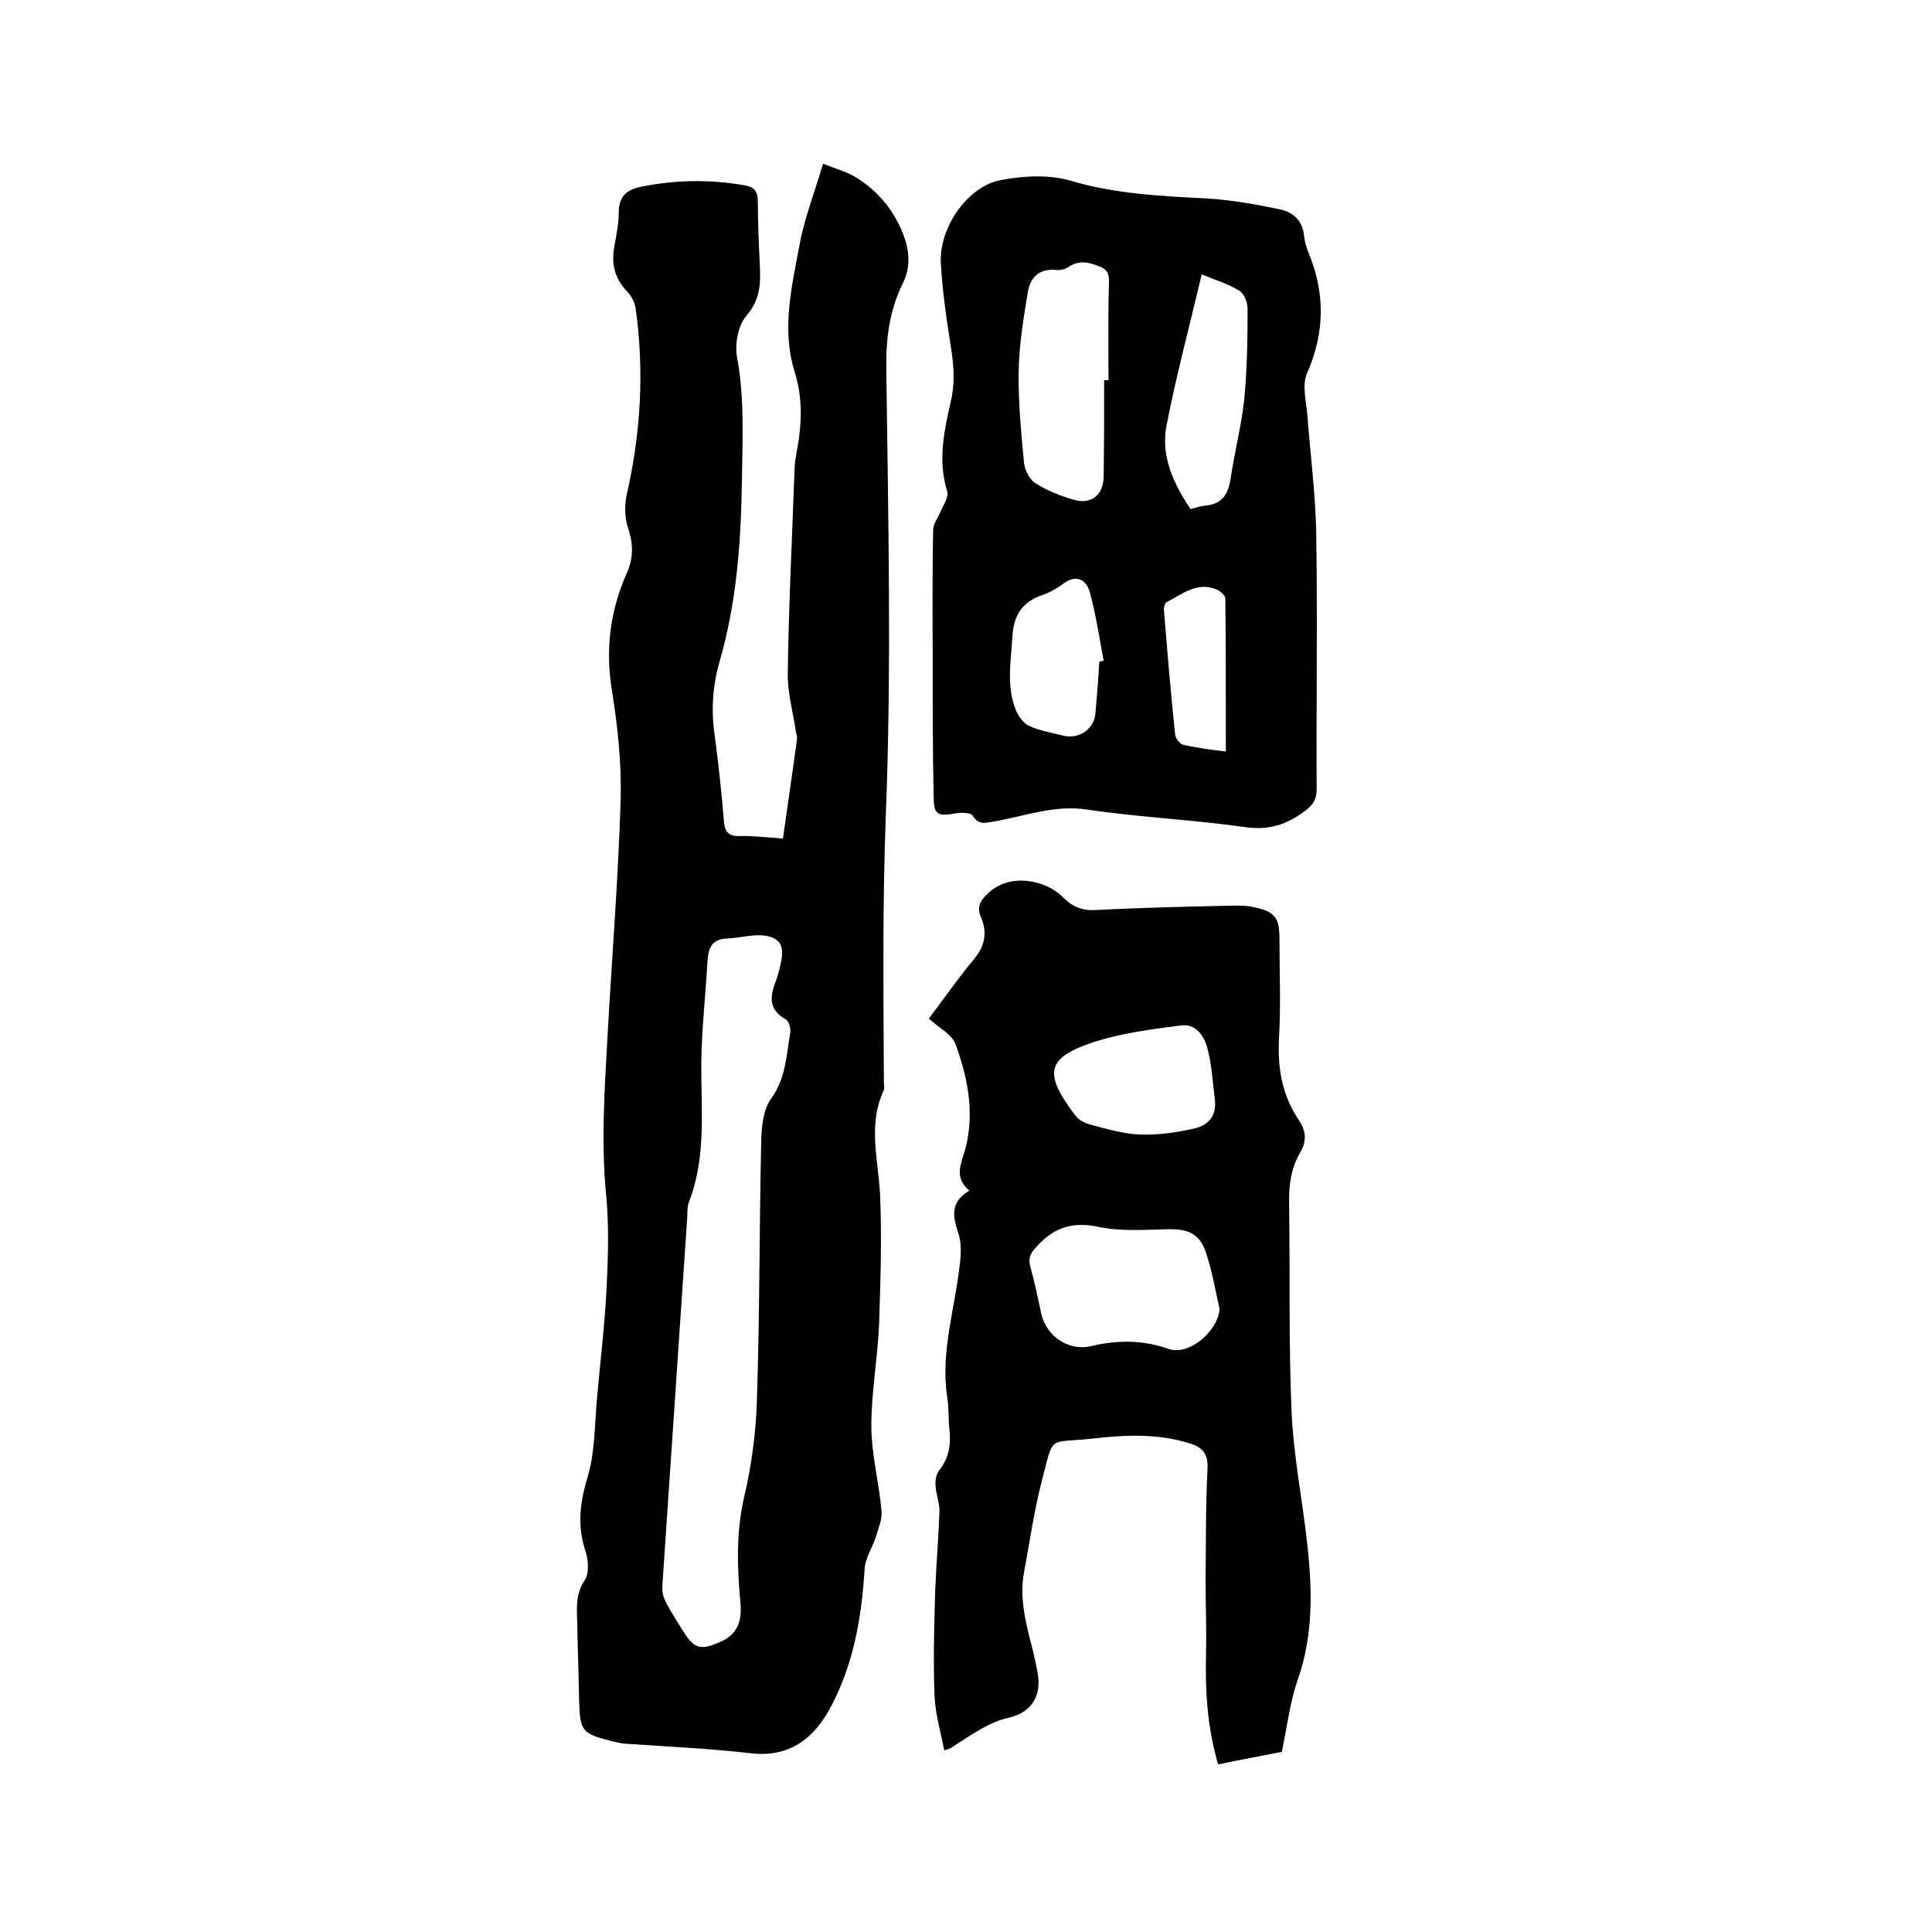 <svg enable-background="new 0 0 400 400" viewBox="0 0 400 400" xmlns="http://www.w3.org/2000/svg"><path d="m162.1 173.6c1-7.1 2-13.8 2.9-20.5.1-.5-.1-1-.2-1.5-.6-4.1-1.8-8.3-1.7-12.4.2-14 .9-27.9 1.4-41.9 0-1.2.2-2.3.4-3.5 1.1-5.7 1.4-11.2-.4-16.9-2.7-8.7-.6-17.5 1-26 1-5.6 3.1-10.9 4.9-17 2.8 1.1 5.1 1.7 7.1 3 4.4 2.8 7.6 6.7 9.5 11.6 1.3 3.4 1.6 6.8-.1 10.2-2.8 5.7-3.5 11.5-3.4 18 .4 30.7 1.1 61.4-.1 92.1-.7 18.4-.5 36.8-.4 55.2 0 .6.2 1.4-.1 1.9-3.2 7-1.1 14.1-.7 21.2.4 9 .1 18.1-.2 27.2-.3 7-1.6 13.9-1.6 20.9 0 5.9 1.6 11.7 2.1 17.6.2 1.7-.6 3.5-1.1 5.2-.7 2.3-2.3 4.6-2.4 6.9-.6 10-2.3 19.8-7.1 28.7-3.4 6.3-8.4 10.3-16.4 9.4-8.7-1-17.5-1.4-26.3-2-.8-.1-1.7-.3-2.5-.5-6.3-1.6-6.6-2.1-6.8-8.4-.1-5.5-.3-11-.4-16.5-.1-2.9-.3-5.7 1.6-8.5.9-1.4.7-4 .2-5.7-1.8-5.2-1.3-10.1.3-15.4 1.6-5.2 1.5-11 2-16.5.7-7.7 1.6-15.3 2-23 .3-6.3.5-12.7-.1-19-1.1-11.1-.3-22.2.3-33.3.9-16.2 2.2-32.3 2.7-48.5.2-7.6-.6-15.2-1.8-22.7-1.4-8.5-.4-16.6 3.1-24.4 1.4-3.2 1.3-6.1.2-9.4-.7-2.1-.7-4.8-.2-7 2.9-12.7 3.6-25.5 1.8-38.4-.2-1.2-.9-2.6-1.8-3.5-2.4-2.5-3.2-5.4-2.7-8.7.4-2.5 1-5 1-7.5 0-3.2 1.4-4.8 4.5-5.4 7.2-1.5 14.5-1.6 21.7-.3 1.8.3 2.6 1.2 2.6 3.2 0 4.3.2 8.7.4 13 .2 3.9.2 7.4-2.8 10.8-1.7 2-2.4 5.9-1.9 8.6 1.6 8.6 1.1 17.3 1 25.9-.2 12.5-1.1 24.9-4.6 37-1.5 5.2-1.8 10.3-1 15.6.8 5.9 1.4 11.8 1.9 17.7.2 2.1 1 2.9 3.1 2.9 2.8-.1 5.8.3 9.1.5zm-24.9 153.7c-.2 3.3-.2 3.3 4.1 10.2 2.4 3.9 3.7 4.3 7.9 2.4 3.2-1.4 4.5-3.9 4.1-8.1-.7-7.4-.9-14.7.8-22 1.5-6.4 2.4-13.1 2.6-19.7.6-18 .5-35.9.9-53.9.1-3 .4-6.5 2.1-8.8 3-4.2 3.1-8.9 3.9-13.5.2-.9-.3-2.6-1-2.9-3.5-2-3.2-4.7-2-7.8.5-1.3.8-2.6 1.1-4 .7-3.3-.1-5-3.4-5.5-2.5-.3-5.1.5-7.7.6-3 .1-3.9 1.7-4.1 4.4-.4 7.1-1.2 14.1-1.3 21.2-.1 9.7 1.1 19.4-2.5 28.8-.4 1-.4 2.1-.4 3.1-1.7 25.2-3.4 50.3-5.1 75.5z"/><path d="m200.7 246.5c-2.6-2.2-2.2-4.3-1.3-7.1 2.6-7.8 1.2-15.7-1.6-23.3-.8-2-3.4-3.3-5.5-5.2 3.1-4.1 6.1-8.4 9.5-12.5 2.2-2.7 2.6-5.5 1.3-8.5-.9-2.1-.2-3.3 1.2-4.7 4.6-4.7 12.2-3 15.7.5 2.2 2.2 4.2 2.9 7.2 2.7 9.4-.5 18.8-.7 28.2-.9 1.4 0 2.8 0 4.1.3 4.4.9 5.4 2.1 5.4 6.6 0 6.9.3 13.8-.1 20.6-.3 6.1.6 11.7 4.1 16.9 1.5 2.2 1.7 4.3.3 6.7-2 3.4-2.4 7.1-2.3 11 .2 14.2-.1 28.4.5 42.5.4 9.4 2.3 18.7 3.3 28s1.2 18.5-2 27.6c-1.6 4.6-2.2 9.6-3.3 15-4 .8-8.5 1.6-13.2 2.6-2.3-7.8-2.7-15.5-2.5-23.4.1-5-.1-9.9-.1-14.9.1-7.6 0-15.2.4-22.8.2-3.3-1.1-4.6-3.8-5.4-6.7-2.1-13.7-1.7-20.5-.9-8.8.9-7.5-.9-10 8.7-1.6 6.2-2.5 12.6-3.7 19-.9 4.9.2 9.7 1.4 14.4.6 2.2 1.1 4.5 1.5 6.8.7 4.8-1.7 7.9-6.3 8.9-1.8.4-3.6 1.2-5.2 2.1-2.3 1.3-4.5 2.8-6.7 4.2-.2.1-.4.1-1.2.4-.7-3.7-1.8-7.3-2-11-.3-7.2-.1-14.4.1-21.5.2-5.6.7-11.2.9-16.8.1-1.8-.7-3.6-.8-5.5-.1-1 .1-2.3.7-3.1 2-2.5 2.5-5.2 2.2-8.3-.3-2.3-.1-4.7-.5-7-1.4-9.3 1.6-18.2 2.6-27.3.3-2.3.4-4.8-.4-6.9-1.2-3.6-1.3-6.3 2.4-8.5zm51.8 24.5c-.9-4-1.6-8.1-2.9-11.9-1.3-3.7-3.7-4.7-7.7-4.6-4.9.1-9.8.5-14.5-.5-5.3-1.1-9.1.1-12.6 3.9-1.3 1.4-2 2.3-1.5 4.3.9 3.2 1.6 6.6 2.3 9.9 1.1 4.6 5.7 7.7 10.3 6.6 5.5-1.3 10.8-1.3 16.1.6 4.2 1.4 10.2-3.7 10.5-8.3zm-1-43.5c-.4-3.3-.6-6.7-1.4-10-.6-2.7-2.3-5.6-5.5-5.2-6.3.8-12.6 1.6-18.6 3.6-9.3 3.2-10 6.3-3.4 15 .7 1 2.1 1.7 3.4 2 3.4.9 6.8 1.9 10.2 2 3.6.1 7.3-.4 10.8-1.2 3.1-.6 5-2.6 4.5-6.2z"/><path d="m193.1 137c0-9.1-.1-18.2.1-27.3 0-1.2.9-2.3 1.4-3.5.6-1.5 1.9-3.2 1.5-4.5-2-6.4-.6-12.6.8-18.8 1-4.4.4-8.6-.3-12.8-.8-5.1-1.5-10.3-1.8-15.4-.5-7.3 5.3-16 12.3-17.4 4.7-.9 10-1.2 14.5.1 9.4 2.8 18.9 3.2 28.5 3.7 4.9.3 9.8 1.2 14.7 2.2 2.9.6 4.9 2.3 5.2 5.6.1 1.1.5 2.3.9 3.4 3.5 8.4 3.4 16.6-.3 25-1.1 2.5-.1 6 .1 9 .6 7.8 1.6 15.6 1.8 23.4.3 17.9 0 35.8.1 53.7 0 2-.7 3.2-2.3 4.4-3.9 3-7.8 4.2-12.8 3.4-10.8-1.5-21.7-2-32.5-3.6-6.8-1-12.9 1.4-19.3 2.5-1.8.3-3.1.7-4.3-1.2-.4-.7-2.4-.7-3.6-.5-3.8.7-4.5.2-4.5-3.6-.2-9.4-.2-18.6-.2-27.8zm35.5-58.3h.9c0-6.8-.1-13.5.1-20.3.1-2-.6-2.8-2.4-3.4-2.1-.8-4-1.1-6 .3-.6.4-1.6.7-2.4.6-3.6-.4-5.5 1.5-6 4.6-.9 5.4-1.8 10.9-1.9 16.3-.1 6.3.5 12.6 1.1 18.9.1 1.5 1.1 3.5 2.3 4.3 2.5 1.6 5.3 2.7 8.1 3.5 3.6 1 6.1-1.1 6.1-4.9.1-6.6.1-13.3.1-19.9zm20.2-21.9c-2.5 10.7-5.3 21-7.3 31.4-1.2 6.3 1.5 12 5 17.2 1.1-.3 2-.6 2.9-.7 3.6-.3 4.9-2.3 5.4-5.7.8-5.4 2.2-10.8 2.8-16.2.6-6.3.7-12.6.7-18.9 0-1.3-.7-3.1-1.7-3.7-2.2-1.4-4.7-2.1-7.8-3.4zm-21.2 80.2c.3-.1.6-.1.9-.2-.9-4.8-1.6-9.6-2.9-14.3-.7-2.4-2.7-3.7-5.4-1.7-1.3 1-2.9 1.9-4.4 2.4-4.2 1.4-6 4.3-6.2 8.7-.3 5.1-1.3 10.3.8 15.3.5 1.2 1.6 2.6 2.7 3.1 2.2 1 4.6 1.4 7 2 3.3.8 6.4-1.3 6.7-4.6.3-3.5.6-7.1.8-10.7zm26.2 18.6c0-10.7 0-21.2-.1-31.7 0-.6-1-1.5-1.7-1.8-4.1-1.8-7.2.9-10.5 2.6-.4.2-.6 1.3-.5 1.9.7 8.5 1.4 17 2.3 25.5.1.8 1 2 1.7 2.1 3.1.7 6.3 1.1 8.8 1.4z"/></svg>